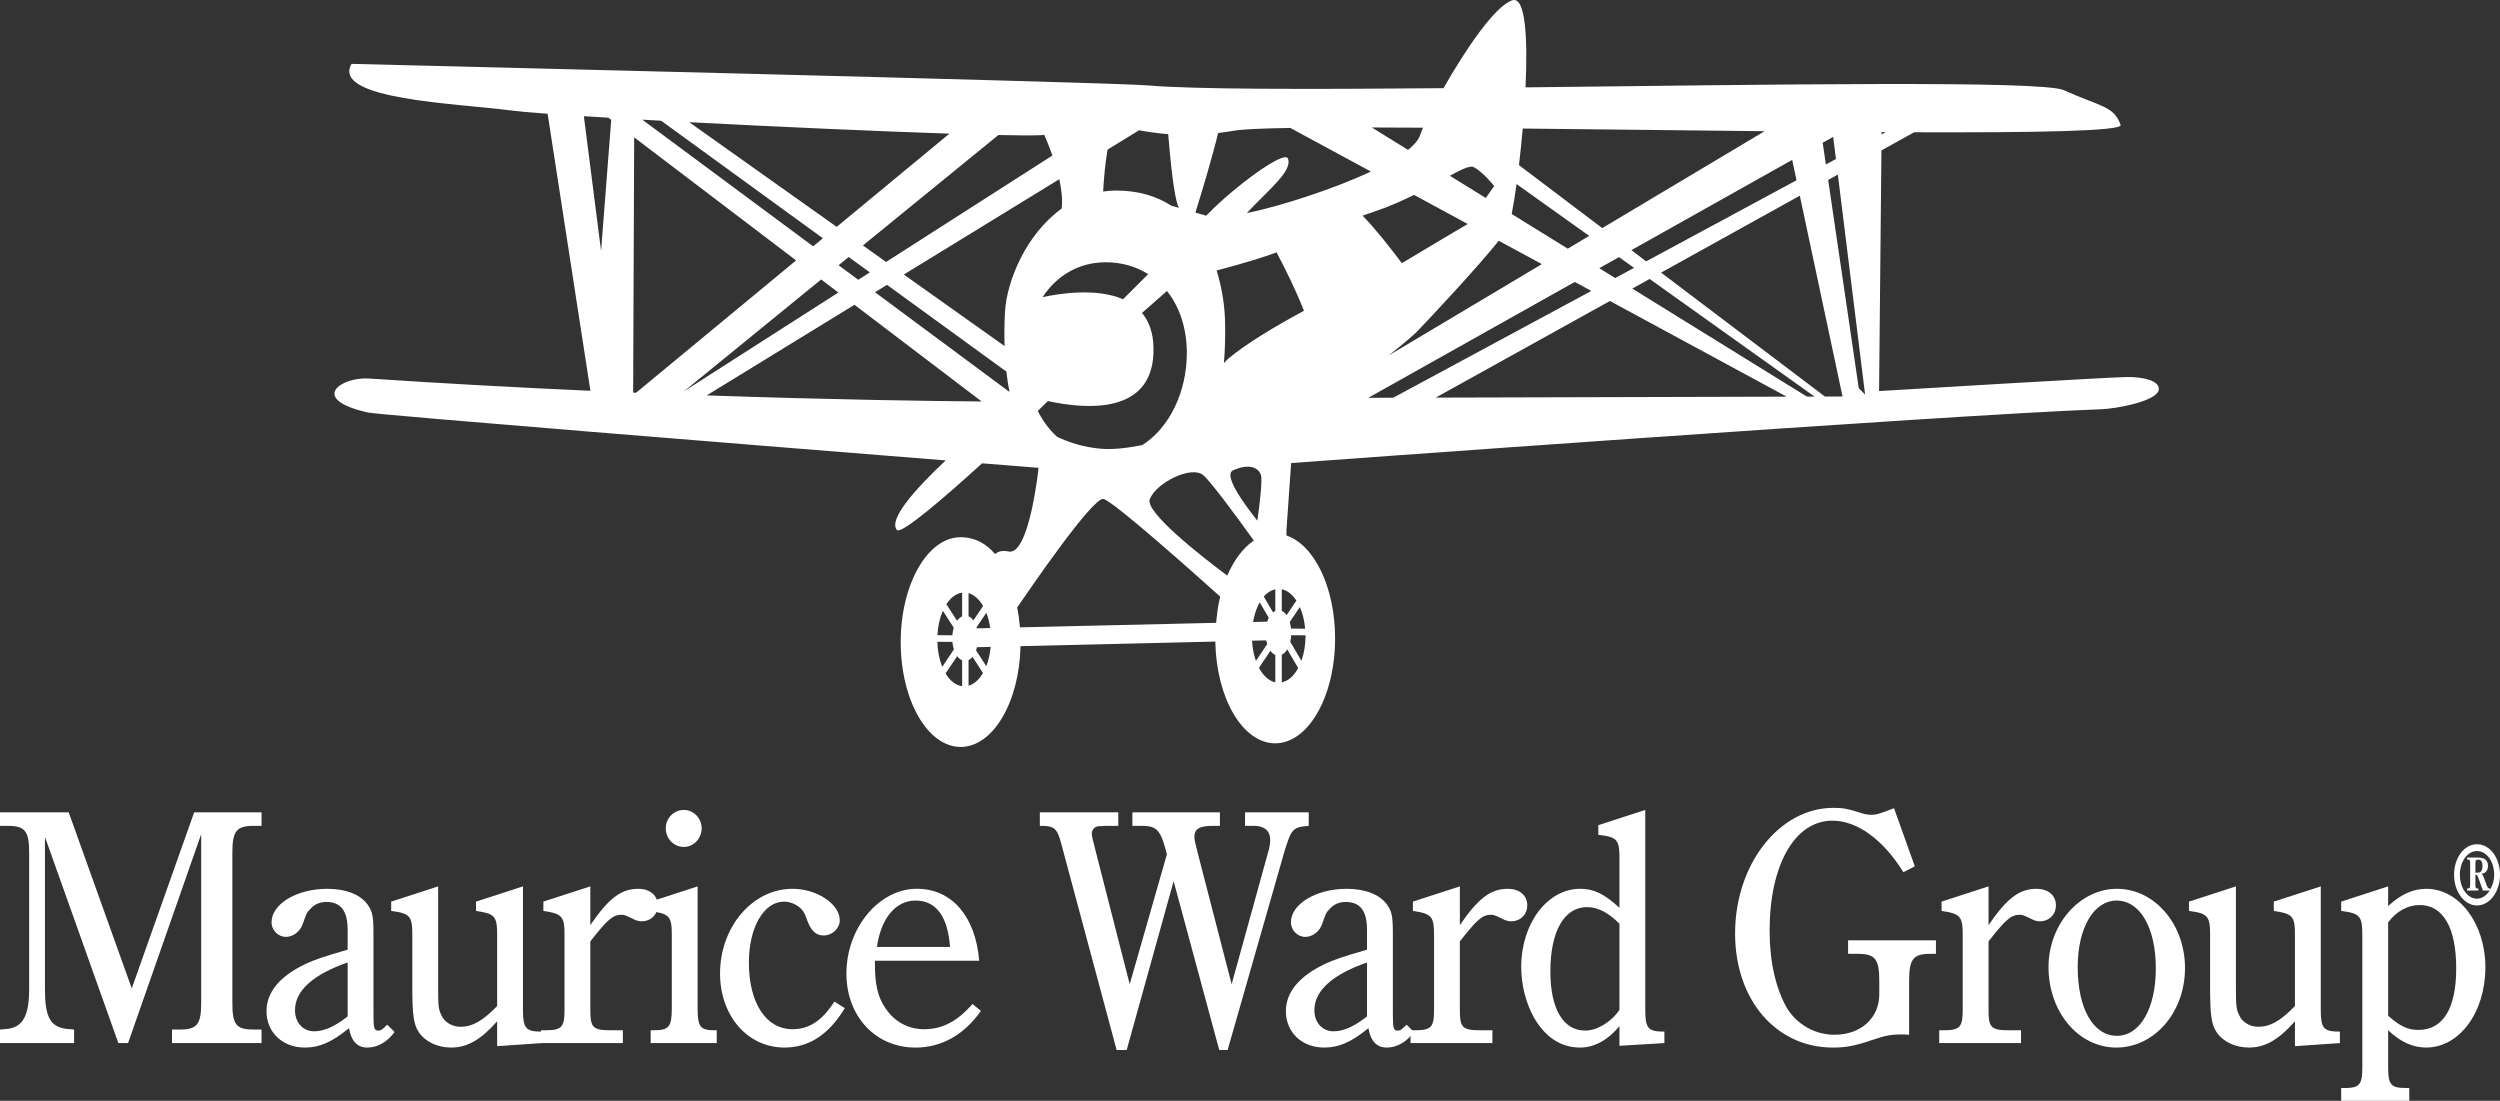 <?xml version="1.0" encoding="UTF-8"?> <!-- Generator: Adobe Illustrator 17.0.0, SVG Export Plug-In . SVG Version: 6.00 Build 0) --> <svg xmlns="http://www.w3.org/2000/svg" xmlns:xlink="http://www.w3.org/1999/xlink" id="Layer_1" x="0px" y="0px" width="200px" height="88.066px" viewBox="0 0 200 88.066" xml:space="preserve"><rect x="0" y="0" width="200" height="88.066" fill="#333333" stroke="none"/> <g> <defs> <rect id="SVGID_1_" y="0" width="200" height="88.066"></rect> </defs> <clipPath id="SVGID_2_"> <use xlink:href="#SVGID_1_" overflow="visible"></use> </clipPath> <path clip-path="url(#SVGID_2_)" fill="#FFFFFF" d="M170.201,30.16c-1.297,0-19.875,1.125-19.875,1.125l0.188-19.25l2.616-1.452 c9.688,0.031,16.7-0.09,16.52-0.591c-0.562-1.539-1.58-1.438-4.545-2.779c-1.762-0.793-23.458-0.442-43.064-0.224 c0.185-3.933,0.003-7.301-1.054-6.966c-1.408,0.448-3.814,4.052-5.506,7.031c-10.752,0.095-20.01,0.101-23.682-0.223 C88.927,6.578,28.126,5.11,28.126,5.11c-1.666,2.872,8.527,3.16,12.79,3.732c0.538,0.072,1.542,0.161,2.894,0.259l3.407,22.062 l0.013,0.007l-0.007,0.093c-5.561-0.25-11.532-0.568-17.705-0.981c-2.228-0.147-4.869,1.649-0.072,2.722 c0.86,0.19,31.683,2.669,46.206,3.83c-2.608,2.459-4.577,4.755-3.9,5.563c0.32,0.385,3.644-2.444,6.813-5.331 c2.806,0.224,4.52,0.36,4.52,0.36s-0.742,7.086-2.411,6.692c-0.49-0.11-0.826,0.004-1.07,0.206 c-0.691-0.815-1.591-1.347-2.753-1.347c-2.646,0-4.795,3.757-4.795,8.394c0,4.633,2.149,8.384,4.795,8.384 c2.587,0,4.694-3.578,4.791-8.061l15.583-0.369c0.076,4.521,2.188,8.141,4.79,8.141c2.648,0,4.792-3.75,4.792-8.39 c0-4.089-1.673-7.496-3.89-8.234v-0.44l0.373-5.358c0,0,52.73-3.87,64.829-4.306c1.167-0.038,4.587-0.657,4.587-1.62 C172.706,30.45,171.499,30.16,170.201,30.16 M150.53,10.572c0.109,0.002,0.219,0.002,0.332,0.002l-0.338,0.181L150.53,10.572z M146.653,10.951l0.221,1.773l-0.804,0.433l-0.255-1.736L146.653,10.951z M143.722,14.422l-12.026,6.486l-1.185-0.896l12.865-7.22 L143.722,14.422z M130.727,21.429l-1.508,0.814l-1.278-0.788l1.579-0.886L130.727,21.429z M121.818,10.283 c6.187,0.063,12.932,0.15,19.352,0.213l-12.99,7.751l-6.662-5.037C121.627,12.284,121.73,11.293,121.818,10.283 M121.323,14.725 l5.812,4.145l-1.714,1.024l-4.485-2.774C121.06,16.5,121.194,15.678,121.323,14.725 M119.898,19.262l3.451,1.867l-12.243,7.303 c1.105-0.882,1.943-1.583,2.249-1.901C114.412,25.438,118.221,21.369,119.898,19.262 M117.897,13.369 c0.731,0.375,1.639,1.511,1.639,1.511l-0.672,0.96l-2.875-1.78C116.943,13.539,117.608,13.22,117.897,13.369 M113.846,10.215 c-0.104,0.238-0.191,0.449-0.239,0.596c-0.129,0.397-0.489,0.796-0.963,1.181l-2.899-1.794 C111.036,10.199,112.407,10.207,113.846,10.215 M88.605,11.968l2.524-1.548c0.677,0.128,1.459,0.244,2.328,0.315 c0.164,2.031,0.47,5.183,0.839,5.846c0.009,0.017,0.016,0.028,0.023,0.044c-0.192-0.052-0.392-0.104-0.596-0.158 c-1.159-0.751-2.607-1.223-4.428-1.223c-0.358,0-0.706,0.028-1.044,0.076C88.307,14.276,88.414,13.074,88.605,11.968 M91.854,21.93 c-0.877,0.876-1.616,1.613-2.012,2.009c-2.14-0.924-5.092-0.459-6.433-0.168c1.12-1.71,2.879-2.789,5.05-2.789 C89.744,20.982,90.892,21.324,91.854,21.93 M84.931,16.69c-2.827,2.033-4.404,5.772-4.536,8.312 c-0.047,0.927-0.054,1.821-0.028,2.685l-8.061-5.724l12.439-7.627C84.925,15.165,85.018,15.987,84.931,16.69 M83.159,10.818 c0.137-0.007,0.258-0.016,0.387-0.023c0.199,0.458,0.429,1.023,0.648,1.645l-13.305,8.516l-1.857-1.319l10.838-8.835 C81.416,10.837,82.574,10.844,83.159,10.818 M69.588,21.791l-0.928,0.592l-1.571-1.164l0.808-0.657L69.588,21.791z M75.955,10.692 l-9.02,7.457L55.139,9.776C62.133,10.142,70.197,10.5,75.955,10.692 M52.89,9.657l12.941,9.404l-0.78,0.646L51.384,9.573 C51.876,9.6,52.379,9.628,52.89,9.657 M48.087,20.079L46.708,9.296c0.623,0.04,1.271,0.08,1.961,0.121l0.229,0.174L48.087,20.079z M50.652,31.41l0.082-20.423l12.954,9.847L50.886,31.419C50.81,31.417,50.731,31.414,50.652,31.41 M65.693,22.357l1.375,1.045 l-12.361,7.912L65.693,22.357z M56.537,31.632l11.821-7.249l10.175,7.736C74.762,32.089,66.795,31.985,56.537,31.632 M70,23.377 l0.961-0.589l9.55,6.94c0.061,0.563,0.146,1.104,0.248,1.627L70,23.377z M83.023,32.88c0.313-0.305,0.586-0.573,0.807-0.796 c3.054,0.668,8.565,1.136,8.451-4.264c-0.025-1.225-0.372-2.127-0.921-2.786c0.579-0.503,1.266-1.106,1.997-1.755 c1.006,1.261,1.589,2.972,1.589,4.967c0,3.075-1.37,5.969-3.562,7.361c-1.215,0.242-2.355,0.37-3.297,0.292 c-1.364-0.112-2.542-0.487-3.53-0.96C83.941,34.374,83.424,33.678,83.023,32.88 M79.218,50.243l-1.077,0.025 c-0.007-0.027-0.014-0.05-0.021-0.078l0.787-1.168C79.052,49.386,79.153,49.801,79.218,50.243 M78.648,48.477l-0.778,1.16 c-0.103-0.149-0.23-0.267-0.387-0.329v-1.859C77.933,47.579,78.337,47.94,78.648,48.477 M76.97,47.413v1.897 c-0.152,0.062-0.289,0.187-0.407,0.352l-0.852-1.323C76.053,47.813,76.487,47.477,76.97,47.413 M76.191,51.351 c0.019,0.218,0.062,0.419,0.12,0.605l-0.928,1.386c-0.234-0.569-0.375-1.257-0.396-1.999L76.191,51.351z M74.996,50.812 c0.038-0.73,0.192-1.398,0.434-1.948l0.871,1.351c-0.058,0.187-0.096,0.39-0.112,0.608L74.996,50.812z M75.645,53.874l0.931-1.382 c0.114,0.157,0.247,0.272,0.394,0.335v2.068C76.458,54.828,75.995,54.459,75.645,53.874 M77.483,54.86v-2.05 c0.117-0.057,0.226-0.142,0.322-0.26l0.833,1.294C78.329,54.371,77.93,54.729,77.483,54.86 M78.904,53.294l-0.819-1.267 c0.03-0.08,0.056-0.163,0.076-0.251l1.092-0.025C79.201,52.316,79.082,52.842,78.904,53.294 M97.292,49.826l-15.694,0.362 c-0.043-0.502-0.117-1.043-0.22-1.592c0.896-1.319,6.053-8.855,6.894-8.678c0.777,0.156,7.249,5.93,9.344,7.813 C97.453,48.385,97.355,49.096,97.292,49.826 M98.181,46.049c-2.09-1.56-6.629-5.101-6.194-6.131 c0.551-1.337,3.332-2.68,4.259-1.917c0.665,0.558,2.879,3.598,4.06,5.246C99.455,43.816,98.72,44.794,98.181,46.049 M100.587,41.652c-1.27-1.599-2.714-3.683-1.933-4.031c1.295-0.577,2.041-0.195,2.221,0.38 C101.017,38.44,100.734,40.616,100.587,41.652 M101.503,49.426c-0.048,0.094-0.09,0.197-0.126,0.306l-1.133,0.027 c0.106-0.599,0.287-1.144,0.534-1.572L101.503,49.426z M100.163,51.256l1.131-0.027c0.021,0.106,0.048,0.207,0.08,0.303l-0.9,1.34 C100.303,52.396,100.196,51.845,100.163,51.256 M102.026,54.588c-0.514-0.113-0.97-0.53-1.306-1.163l0.914-1.363 c0.116,0.157,0.245,0.274,0.392,0.336V54.588z M102.026,48.879c-0.062,0.026-0.124,0.061-0.184,0.109l-0.74-1.262 c0.272-0.316,0.586-0.511,0.924-0.585V48.879z M102.542,54.588v-2.211c0.166-0.08,0.317-0.227,0.439-0.426l0.874,1.493 C103.518,54.072,103.058,54.482,102.542,54.588 M104.444,50.867c0,0.735-0.124,1.416-0.332,1.996l-0.889-1.519 c0.04-0.164,0.06-0.343,0.07-0.526l1.149,0.01C104.442,50.841,104.444,50.855,104.444,50.867 M104.412,50.294l-1.131-0.007 c-0.019-0.169-0.051-0.346-0.101-0.523l0.806-1.202C104.206,49.057,104.356,49.646,104.412,50.294 M103.711,48.049l-0.782,1.162 c-0.101-0.149-0.228-0.271-0.387-0.334v-1.736C102.989,47.231,103.392,47.555,103.711,48.049 M98.314,28.649 c-0.148,0.124-0.273,0.264-0.403,0.402c0.092-1.071,0.125-2.197,0.092-3.381c-0.029-1.097-0.211-2.554-0.672-4.031 c2.369-0.628,3.792-1.075,4.794-1.45c0.7,1.318,1.545,3.023,2.192,4.674C102.044,26.086,99.769,27.445,98.314,28.649 M99.744,17.045c1.782-1.904,3.686-3.379,3.288-4.364c-0.288-0.701-4.319,2.297-6.385,4.422c-0.047,0.047-0.101,0.103-0.152,0.154 c-0.231-0.063-0.523-0.151-0.862-0.251c0.513-1.658,1.425-4.678,1.814-6.368c0.397-0.05,0.791-0.093,1.207-0.171 c0.63-0.121,2.241-0.193,4.57-0.233l6.449,3.492c-0.911,0.423-1.685,0.725-1.916,0.824 C106.807,14.949,102.959,16.391,99.744,17.045 M109.904,16.944c1.174-0.393,2.252-0.873,3.219-1.351l4.287,2.323l-0.009,0.014 c0,0-3.668,2.161-5.254,3.123c-0.894-1.199-2.092-2.724-3.142-3.803C109.289,17.151,109.584,17.051,109.904,16.944 M109.466,31.824 l16.515-9.269l1.327,0.719l-15.85,8.544L109.466,31.824z M114.857,31.809l13.938-7.73l14.137,7.653L114.857,31.809z M144.551,31.728l-13.967-8.641l1.386-0.77l13.193,9.409L144.551,31.728z M145.996,31.725l-13.107-9.916l11.097-6.154l3.417,16.064 L145.996,31.725z M148.7,31.053l-2.446-16.655l0.774-0.43l2.181,17.603L148.7,31.053z"></path> <path clip-path="url(#SVGID_2_)" fill="#FFFFFF" d="M10.247,83.444H9.468L3.595,66.952v12.149c0,2.27,0.429,3.044,1.716,3.208 l0.617,0.055v1.08H0v-1.08l0.617-0.055c1.233-0.164,1.716-1.078,1.716-3.208V68.227c0-1.743-0.322-2.159-1.716-2.159H0v-1.08h5.497 l5.044,14.085l4.991-14.085h5.392v1.08h-0.618c-1.395,0-1.717,0.416-1.717,2.159v11.979c0,1.773,0.297,2.158,1.717,2.158h0.618 v1.08H13.76v-1.08h0.617c1.396,0,1.718-0.412,1.718-2.158V66.733L10.247,83.444z"></path> <path clip-path="url(#SVGID_2_)" fill="#FFFFFF" d="M31.568,82.561c-0.592,0.8-1.369,1.244-2.174,1.244 c-0.803,0-1.287-0.498-1.475-1.55c-1.396,1.135-2.361,1.55-3.54,1.55c-1.771,0-3.059-1.218-3.059-2.904 c0-1.522,1.046-2.796,3.138-3.793c0.724-0.331,1.343-0.554,3.354-1.135v-1.575c0-1.524-0.537-2.242-1.716-2.242 c-0.51,0-0.966,0.193-1.289,0.582c-0.268,0.274-0.268,0.274-0.589,1.188c-0.216,0.608-0.779,1.025-1.342,1.025 c-0.617,0-1.153-0.527-1.153-1.165c0-1.463,2.011-2.681,4.453-2.681c1.475,0,2.628,0.442,3.218,1.244 c0.404,0.555,0.483,0.942,0.483,2.353v6.418c0,1.135,0.054,1.328,0.377,1.328c0.213,0,0.293-0.053,0.722-0.471L31.568,82.561z M27.812,76.998c-2.789,0.969-4.212,2.27-4.212,3.82c0,0.995,0.642,1.686,1.53,1.686c0.805,0,1.663-0.387,2.682-1.191V76.998z"></path> <path clip-path="url(#SVGID_2_)" fill="#FFFFFF" d="M39.772,81.701c-1.287,1.467-2.387,2.103-3.674,2.103 c-1.1,0-2.093-0.47-2.603-1.244c-0.402-0.608-0.509-1.357-0.509-3.599v-4.177c0-1.493-0.188-1.716-1.691-1.91v-0.746l3.757-1.218 v8.051c0,1.552,0.025,1.771,0.267,2.27c0.241,0.551,0.859,0.912,1.53,0.912c0.937,0,1.771-0.47,2.923-1.66v-5.699 c0-1.493-0.186-1.688-1.691-1.91v-0.746l3.756-1.218v9.851c0,1.522,0.216,1.769,1.53,1.769v0.916l-3.595,0.247V81.701z"></path> <path clip-path="url(#SVGID_2_)" fill="#FFFFFF" d="M47.226,74.009c1.475-2.156,2.469-2.904,3.837-2.904 c0.938,0,1.555,0.525,1.555,1.329c0,0.718-0.535,1.269-1.287,1.269c-0.24,0-0.428-0.053-0.751-0.219 c-0.51-0.249-0.644-0.304-0.86-0.304c-0.696,0-1.126,0.389-2.494,2.13v5.451c0,1.467,0.188,1.662,1.718,1.662h0.885v1.023h-6.545 v-1.023h0.295c1.369,0,1.582-0.223,1.582-1.662v-5.976c0-1.469-0.189-1.688-1.69-1.911v-0.746l3.755-1.218V74.009z"></path> <path clip-path="url(#SVGID_2_)" fill="#FFFFFF" d="M55.809,80.651c0,1.549,0.213,1.796,1.529,1.77v1.025h-5.285v-1.025h0.241 c1.234,0,1.45-0.278,1.45-1.77v-5.866c0-1.469-0.188-1.69-1.691-1.883V72.13l3.756-1.22V80.651z M56.131,66.261 c0,0.831-0.644,1.495-1.422,1.495c-0.804,0-1.449-0.664-1.449-1.495c0-0.802,0.645-1.467,1.449-1.467 C55.487,64.794,56.131,65.459,56.131,66.261"></path> <path clip-path="url(#SVGID_2_)" fill="#FFFFFF" d="M67.583,80.651c-1.289,2.13-2.869,3.153-4.829,3.153 c-2.951,0-5.15-2.545-5.15-5.921c0-3.737,2.603-6.779,5.794-6.779c1.959,0,3.783,1.218,3.783,2.517 c0,0.637-0.592,1.218-1.289,1.218c-0.59,0-0.992-0.359-1.287-1.137c-0.213-0.608-0.295-0.744-0.483-0.966 c-0.347-0.359-0.886-0.607-1.396-0.607c-1.609,0-2.816,2.045-2.816,4.868c0,3.237,1.368,5.34,3.488,5.34 c1.316,0,2.36-0.664,3.352-2.211L67.583,80.651z"></path> <path clip-path="url(#SVGID_2_)" fill="#FFFFFF" d="M69.994,76.858c-0.027,1.827,0.214,2.906,0.858,3.82 c0.724,1.078,1.824,1.659,3.087,1.659c1.447,0,2.655-0.634,3.862-2.02l0.672,0.555c-1.344,1.909-3.141,2.934-5.233,2.934 c-3.191,0-5.526-2.492-5.526-5.923c0-3.652,2.603-6.781,5.632-6.781c2.792,0,4.696,2.187,4.99,5.756H69.994z M76.004,75.753 c-0.188-2.464-1.126-3.708-2.764-3.708c-1.582,0-2.762,1.41-3.085,3.708H76.004z"></path> <path clip-path="url(#SVGID_2_)" fill="#FFFFFF" d="M89.33,83.999l-4.427-16.492c-0.323-1.244-0.563-1.439-1.608-1.439h-0.108 v-1.08h6.277v1.08h-0.966c-0.457,0.027-0.724,0.027-0.75,0.055c-0.242,0.083-0.404,0.304-0.404,0.58c0,0.194,0.028,0.249,0.35,1.55 l2.683,10.487l2.977-10.404c-0.511-1.964-0.779-2.268-2.065-2.268h-0.697v-1.08h7.001v1.08h-0.617 c-0.994,0-1.423,0.248-1.423,0.858c0,0.249,0.055,0.496,0.268,1.327l2.711,10.487l2.897-10.487 c0.134-0.415,0.187-0.802,0.187-1.078c0-0.691-0.456-1.107-1.289-1.107h-0.723v-1.08h5.096v1.08 c-1.286,0.11-1.394,0.221-1.983,2.185l-4.506,15.746h-0.672l-3.648-13.505l-3.755,13.505H89.33z"></path> <path clip-path="url(#SVGID_2_)" fill="#FFFFFF" d="M113.118,82.561c-0.59,0.8-1.368,1.244-2.172,1.244 c-0.804,0-1.287-0.498-1.474-1.55c-1.397,1.135-2.364,1.55-3.543,1.55c-1.771,0-3.058-1.218-3.058-2.904 c0-1.522,1.047-2.796,3.14-3.793c0.723-0.331,1.341-0.554,3.351-1.135v-1.575c0-1.524-0.536-2.242-1.716-2.242 c-0.509,0-0.965,0.193-1.287,0.582c-0.269,0.274-0.269,0.274-0.59,1.188c-0.214,0.608-0.78,1.025-1.342,1.025 c-0.617,0-1.153-0.527-1.153-1.165c0-1.463,2.012-2.681,4.453-2.681c1.474,0,2.629,0.442,3.219,1.244 c0.403,0.555,0.482,0.942,0.482,2.353v6.418c0,1.135,0.053,1.328,0.377,1.328c0.212,0,0.295-0.053,0.723-0.471L113.118,82.561z M109.362,76.998c-2.789,0.969-4.212,2.27-4.212,3.82c0,0.995,0.645,1.686,1.531,1.686c0.804,0,1.663-0.387,2.681-1.191V76.998z"></path> <path clip-path="url(#SVGID_2_)" fill="#FFFFFF" d="M116.789,74.009c1.476-2.156,2.468-2.904,3.836-2.904 c0.938,0,1.557,0.525,1.557,1.329c0,0.718-0.539,1.269-1.29,1.269c-0.241,0-0.428-0.053-0.75-0.219 c-0.509-0.249-0.645-0.304-0.859-0.304c-0.696,0-1.126,0.389-2.494,2.13v5.451c0,1.467,0.188,1.662,1.718,1.662h0.884v1.023h-6.546 v-1.023h0.296c1.368,0,1.583-0.223,1.583-1.662v-5.976c0-1.469-0.189-1.688-1.691-1.911v-0.746l3.756-1.218V74.009z"></path> <path clip-path="url(#SVGID_2_)" fill="#FFFFFF" d="M129.557,82.09c-0.912,1.105-2.013,1.715-3.139,1.715 c-1.529,0-2.763-0.803-3.675-2.353c-0.672-1.19-1.045-2.655-1.045-4.094c0-3.487,2.091-6.254,4.72-6.254 c1.073,0,1.903,0.387,3.139,1.522v-3.957c0-1.494-0.189-1.717-1.691-1.881v-0.776l3.756-1.218v15.967 c0,1.522,0.215,1.769,1.529,1.769v0.916l-3.594,0.219V82.09z M129.557,73.899c-0.885-0.887-1.718-1.329-2.602-1.329 c-1.824,0-2.925,1.937-2.925,5.147c0,2.989,1.02,4.73,2.791,4.73c0.938,0,2.091-0.689,2.736-1.66V73.899z"></path> <path clip-path="url(#SVGID_2_)" fill="#FFFFFF" d="M153.185,69.305l-0.912,0.47c-1.635-2.628-3.702-4.122-5.686-4.122 c-3.006,0-5.019,3.541-5.019,8.799c0,2.519,0.511,4.704,1.423,6.252c0.806,1.273,2.227,2.077,3.756,2.077 c2.12,0,3.596-1.329,3.596-3.238v-1.052c0-1.769-0.324-2.185-1.719-2.185h-0.777v-1.08h7.029v1.08h-0.429 c-1.395,0-1.718,0.416-1.718,2.185v4.29c-0.267-0.026-0.538-0.026-0.644-0.026c-0.804,0-1.231,0.081-2.388,0.468 c-1.286,0.444-2.038,0.583-3.056,0.583c-4.562,0-7.834-3.819-7.834-9.131c0-5.536,3.541-10.047,7.861-10.047 c0.804,0,1.205,0.083,2.227,0.417c0.24,0.081,0.535,0.138,0.802,0.138c0.432,0,0.753-0.112,1.825-0.527L153.185,69.305z"></path> <path clip-path="url(#SVGID_2_)" fill="#FFFFFF" d="M159.083,74.009c1.474-2.156,2.466-2.904,3.834-2.904 c0.94,0,1.557,0.525,1.557,1.329c0,0.718-0.537,1.269-1.288,1.269c-0.241,0-0.43-0.053-0.751-0.219 c-0.51-0.249-0.646-0.304-0.858-0.304c-0.698,0-1.126,0.389-2.494,2.13v5.451c0,1.467,0.186,1.662,1.716,1.662h0.884v1.023h-6.545 v-1.023h0.295c1.368,0,1.584-0.223,1.584-1.662v-5.976c0-1.469-0.188-1.688-1.69-1.911v-0.746l3.756-1.218V74.009z"></path> <path clip-path="url(#SVGID_2_)" fill="#FFFFFF" d="M174.801,77.441c0,3.542-2.441,6.364-5.499,6.364 c-3.031,0-5.421-2.852-5.421-6.447c0-3.403,2.498-6.254,5.474-6.254C172.36,71.104,174.801,73.925,174.801,77.441 M166.216,77.358 c0,3.32,1.236,5.506,3.139,5.506c1.853,0,3.111-2.186,3.111-5.396c0-3.239-1.258-5.423-3.135-5.423 C167.503,72.045,166.216,74.229,166.216,77.358"></path> <path clip-path="url(#SVGID_2_)" fill="#FFFFFF" d="M183.596,81.701c-1.289,1.467-2.388,2.103-3.677,2.103 c-1.099,0-2.091-0.47-2.6-1.244c-0.405-0.608-0.511-1.357-0.511-3.599v-4.177c0-1.493-0.189-1.716-1.691-1.91v-0.746l3.756-1.218 v8.051c0,1.552,0.028,1.771,0.269,2.27c0.242,0.551,0.859,0.912,1.529,0.912c0.94,0,1.771-0.47,2.925-1.66v-5.699 c0-1.493-0.189-1.688-1.692-1.91v-0.746l3.757-1.218v9.851c0,1.522,0.215,1.769,1.53,1.769v0.916l-3.595,0.247V81.701z"></path> <path clip-path="url(#SVGID_2_)" fill="#FFFFFF" d="M191.051,72.486c1.018-0.94,1.985-1.382,3.056-1.382 c2.63,0,4.723,2.795,4.723,6.28c0,3.599-2.064,6.42-4.749,6.42c-1.045,0-2.038-0.442-3.03-1.384v2.935 c0,1.438,0.214,1.686,1.448,1.686h0.242v1.025h-5.446v-1.025c1.476,0.03,1.69-0.193,1.69-1.686V74.784 c0-1.495-0.188-1.716-1.69-1.911v-0.744l3.756-1.219V72.486z M191.051,81.259c0.939,0.831,1.556,1.135,2.415,1.135 c1.983,0,3.031-1.717,3.031-4.927c0-3.264-1.048-5.064-2.925-5.064c-0.965,0-1.851,0.499-2.521,1.384V81.259z"></path> <path clip-path="url(#SVGID_2_)" fill="#FFFFFF" d="M200,69.991c0-1.373-0.81-2.452-1.841-2.452c-1.027,0-1.834,1.079-1.834,2.452 c0,1.35,0.823,2.446,1.834,2.446C199.174,72.437,200,71.341,200,69.991 M199.535,69.991c0,0.451-0.129,0.848-0.32,1.174v-0.066 c-0.173-0.032-0.211-0.074-0.348-0.456l-0.103-0.283c-0.106-0.314-0.17-0.42-0.263-0.468c0.136,0,0.217-0.023,0.3-0.087 c0.156-0.113,0.239-0.297,0.239-0.535c0-0.446-0.272-0.668-0.82-0.668h-0.852v0.159l0.037,0.003 c0.198,0.013,0.207,0.029,0.207,0.361v1.594c0,0.334-0.009,0.348-0.207,0.361l-0.037,0.003v0.159h0.899v-0.159l-0.031-0.003 c-0.138-0.013-0.144-0.013-0.17-0.055c-0.025-0.041-0.034-0.115-0.034-0.306v-0.735h0.034c0.102,0,0.131,0.039,0.249,0.376 l0.317,0.882h0.546c-0.253,0.393-0.608,0.653-1.019,0.653c-0.754,0-1.369-0.854-1.369-1.904c0-1.069,0.602-1.907,1.369-1.907 C198.932,68.084,199.535,68.922,199.535,69.991 M198.149,69.816h-0.117v-0.684c0-0.301,0.037-0.362,0.221-0.362 c0.237,0,0.345,0.162,0.345,0.516c0,0.226-0.051,0.38-0.147,0.459C198.381,69.8,198.32,69.816,198.149,69.816"></path> </g> </svg> 